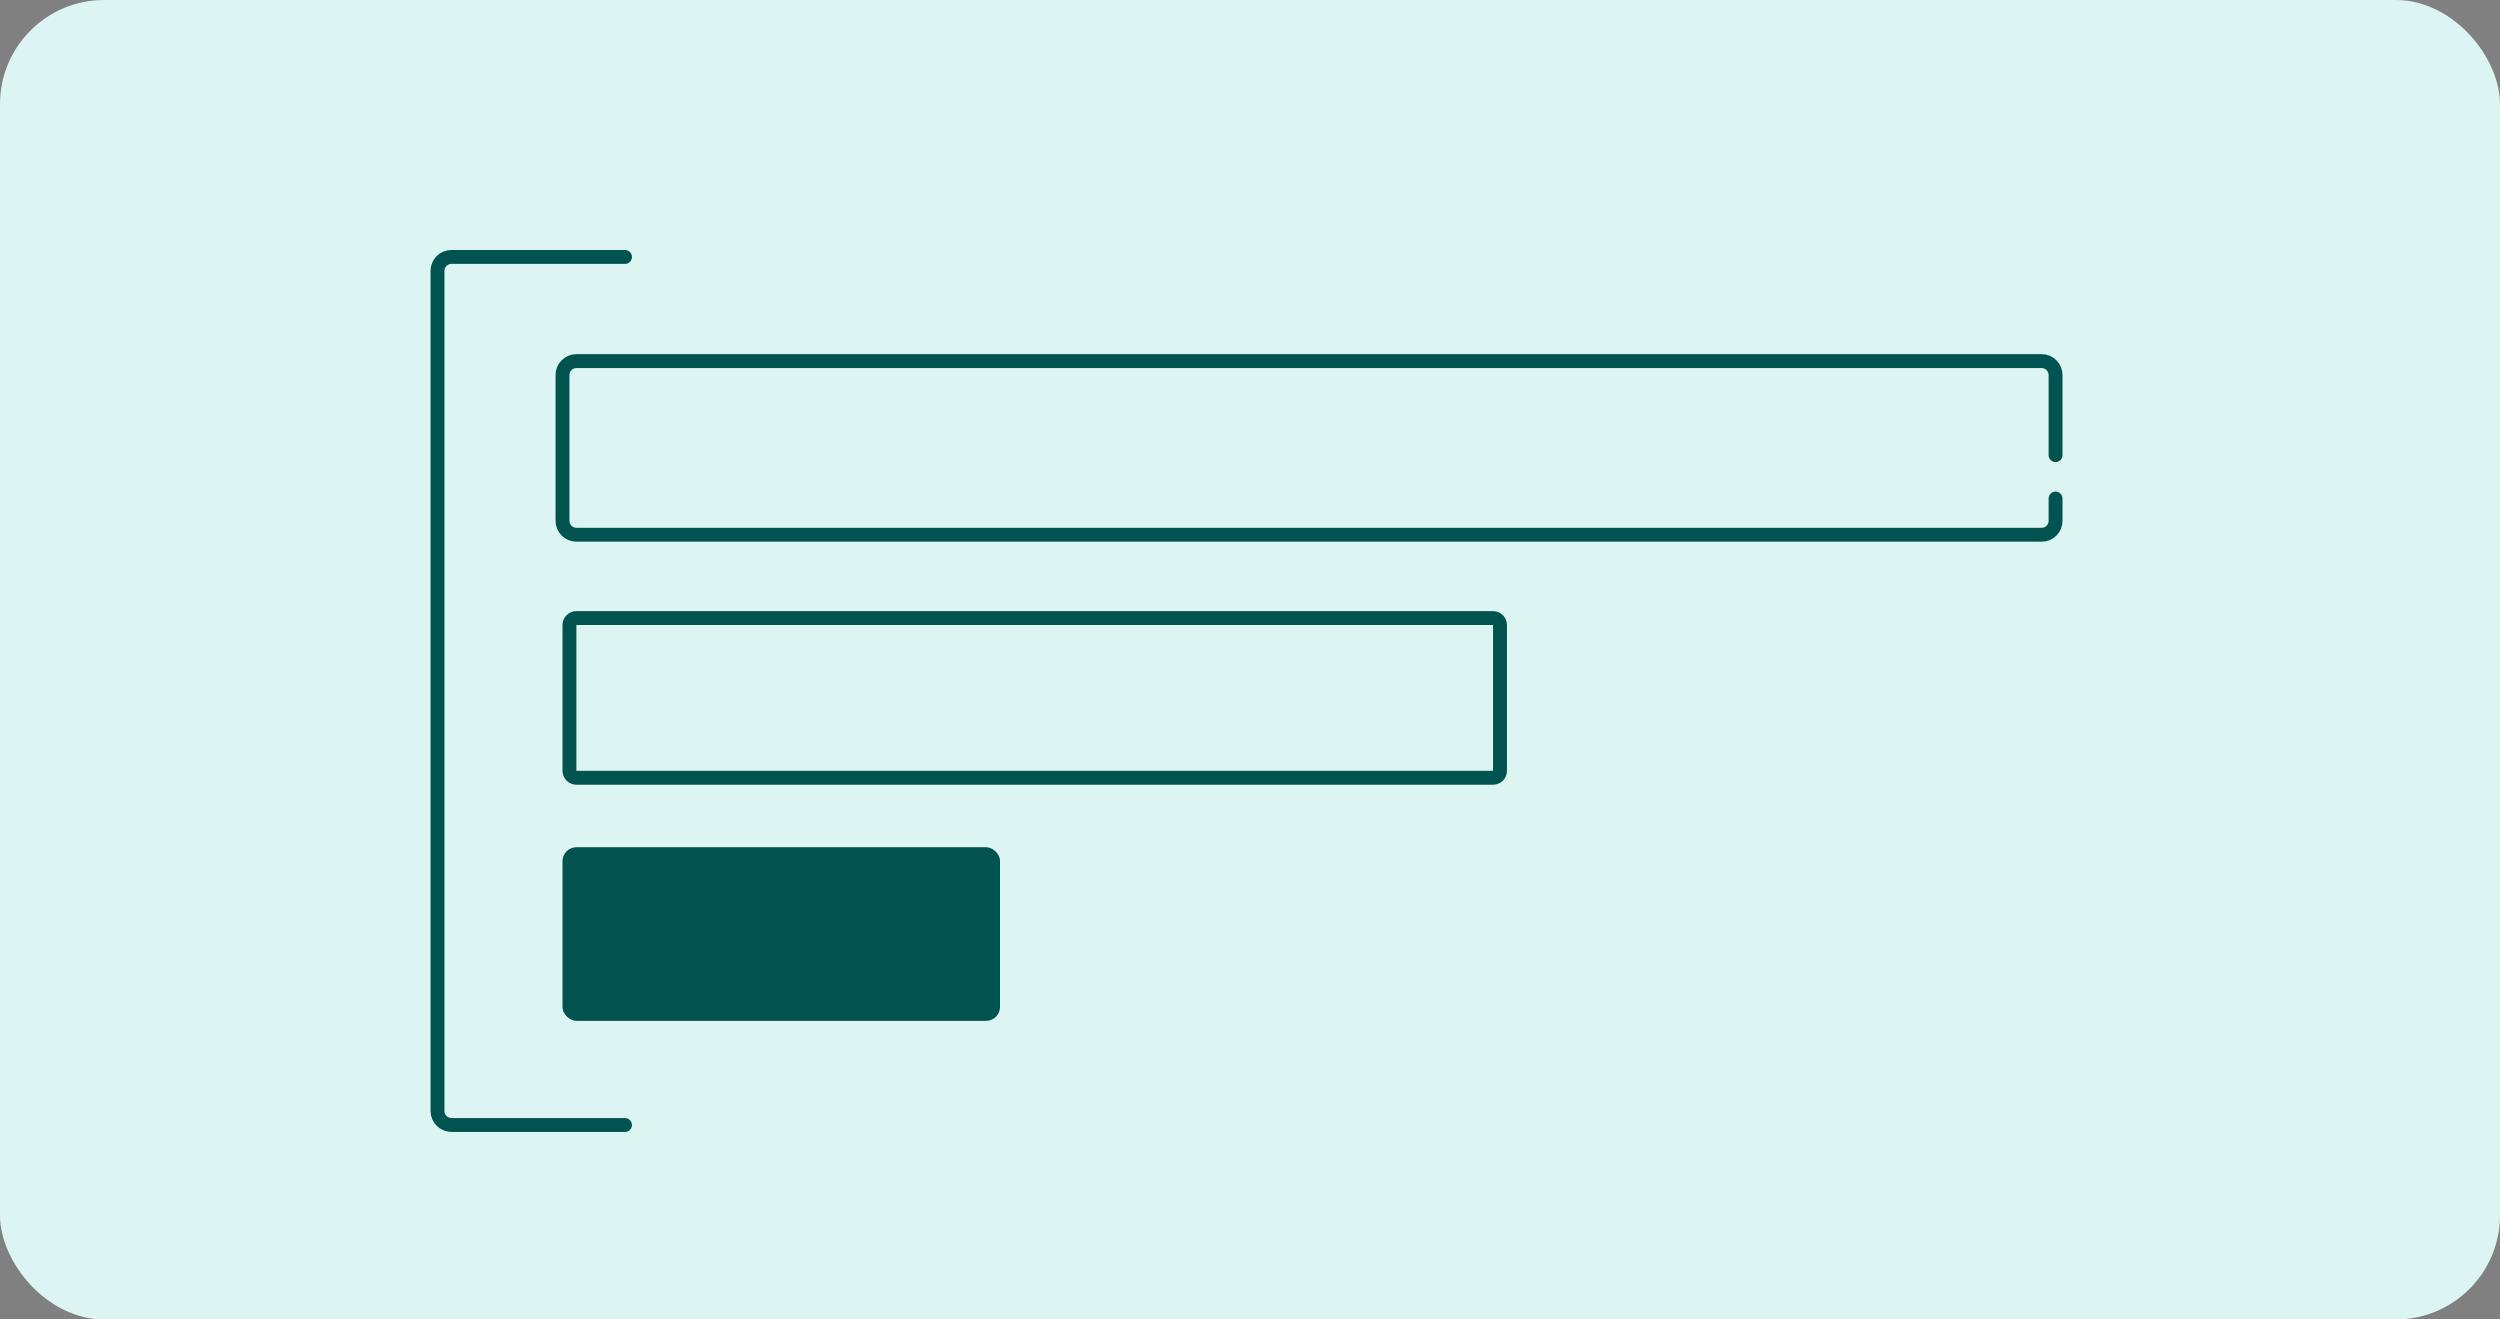 <svg xmlns="http://www.w3.org/2000/svg" fill="none" viewBox="0 0 360 190" height="190" width="360">
<rect x="0" y="0" width="360" height="190" fill="#808080" stroke="none"/>
<rect fill="#DCF4F2" rx="15" height="190" width="360"></rect>
<rect fill="#00534F" transform="matrix(-8.58804e-08 -1 -1 2.22482e-08 144 147)" rx="2" height="63" width="25"></rect>
<path stroke-linecap="round" stroke-width="2" stroke="#00534F" d="M216 111L216 90C216 89.448 215.552 89 215 89L190.677 89L164.355 89L83 89C82.448 89 82 89.448 82 90L82 111C82 111.552 82.448 112 83 112L215 112C215.552 112 216 111.552 216 111Z"></path>
<path stroke-linecap="round" stroke-width="2" stroke="#00534F" d="M296 65.542L296 54C296 52.895 295.105 52 294 52L83 52C81.895 52 81 52.895 81 54L81 75C81 76.105 81.895 77 83 77L109.52 77L138.041 77C173.995 77 249.524 77 294.023 77C295.128 77 296 76.105 296 75L296 71.792"></path>
<path stroke-linecap="round" stroke-width="2" stroke="#00534F" d="M90 162C65.683 162 91.877 162 65.031 162C63.926 162 63 161.105 63 160L63 39C63 37.895 63.895 37 65 37L90 37"></path>
</svg>
